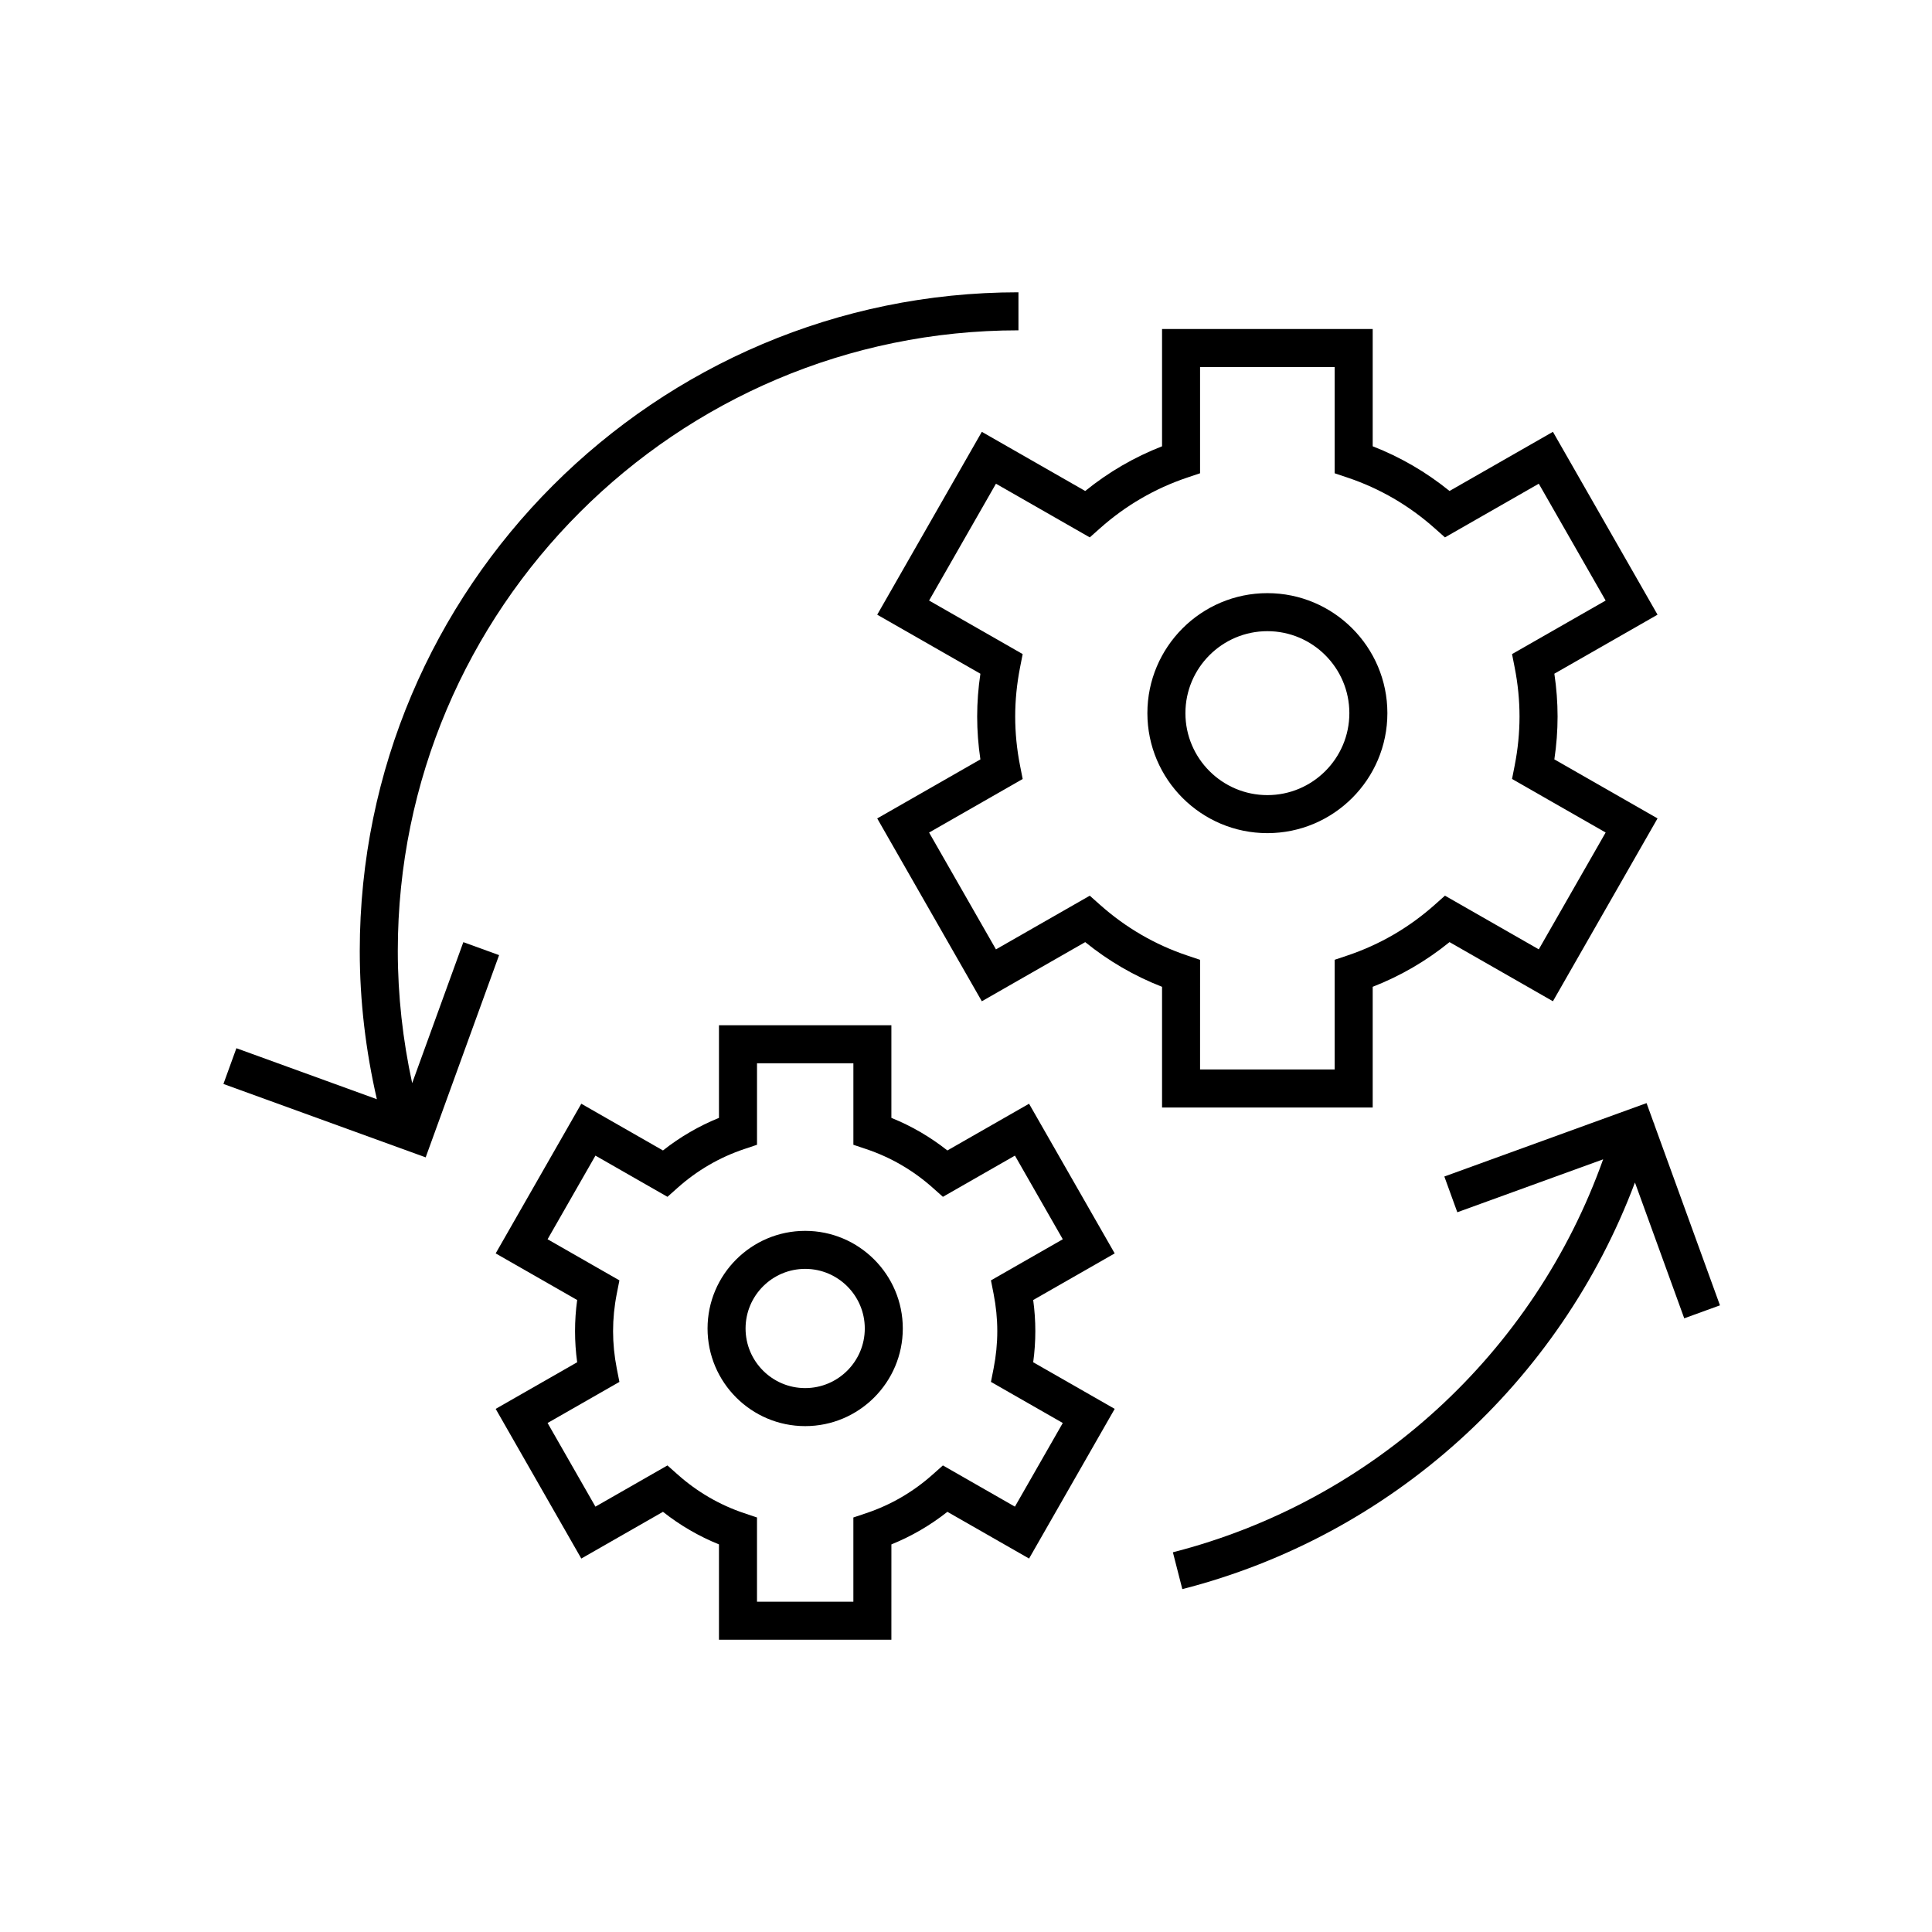 <?xml version="1.0" encoding="UTF-8"?>
<!-- Uploaded to: ICON Repo, www.iconrepo.com, Generator: ICON Repo Mixer Tools -->
<svg fill="#000000" width="800px" height="800px" version="1.1" viewBox="144 144 512 512" xmlns="http://www.w3.org/2000/svg">
 <g>
  <path d="m511.67 332.99c0-17.535-14.266-31.801-31.801-31.801-17.535 0-31.801 14.266-31.801 31.801 0 17.535 14.266 31.801 31.801 31.801 17.535 0 31.801-14.266 31.801-31.801zm-53.523 0c0-11.977 9.746-21.723 21.723-21.723 11.977 0 21.723 9.746 21.723 21.723 0 11.977-9.746 21.723-21.723 21.723-11.977 0-21.723-9.746-21.723-21.723z"/>
  <path d="m507.78 437.5v-31.988c7.356-2.867 14.18-6.832 20.359-11.844l27.402 15.676 27.723-48.457-27.344-15.645c0.566-3.785 0.855-7.59 0.855-11.352 0-3.758-0.289-7.566-0.855-11.352l27.344-15.641-27.723-48.461-27.402 15.676c-6.18-5.008-13.004-8.977-20.359-11.844v-31.078l-55.824 0.004v31.078c-7.359 2.867-14.184 6.836-20.363 11.844l-27.398-15.676-27.723 48.461 27.344 15.641c-0.566 3.797-0.855 7.602-0.855 11.352 0 3.754 0.289 7.559 0.855 11.352l-27.344 15.645 27.723 48.457 27.398-15.676c6.18 5.008 13.004 8.977 20.363 11.844v31.988zm-72.27-53.723-2.707-2.41-24.863 14.227-17.719-30.961 24.801-14.191-0.699-3.551c-0.855-4.336-1.285-8.711-1.285-13 0-4.285 0.434-8.66 1.285-13l0.699-3.551-24.801-14.188 17.719-30.965 24.863 14.227 2.707-2.41c6.793-6.043 14.562-10.562 23.086-13.43l3.434-1.152v-28.156h35.672v28.156l3.434 1.152c8.523 2.867 16.293 7.383 23.086 13.43l2.707 2.41 24.867-14.227 17.719 30.965-24.809 14.188 0.699 3.551c0.855 4.328 1.285 8.699 1.285 12.996 0 4.301-0.434 8.672-1.285 12.996l-0.699 3.551 24.809 14.191-17.719 30.961-24.867-14.227-2.707 2.41c-6.793 6.047-14.562 10.562-23.086 13.43l-3.434 1.152v29.062h-35.672l0.004-29.051-3.434-1.152c-8.527-2.867-16.297-7.387-23.09-13.434z"/>
  <path d="m357.38 470.19c-14.266 0-25.871 11.605-25.871 25.871 0 14.27 11.605 25.875 25.871 25.875 14.266 0 25.871-11.605 25.871-25.875 0-14.266-11.605-25.871-25.871-25.871zm0 41.668c-8.711 0-15.797-7.086-15.797-15.797 0-8.711 7.086-15.797 15.797-15.797 8.711 0 15.797 7.086 15.797 15.797 0 8.711-7.086 15.797-15.797 15.797z"/>
  <path d="m416.71 436.5-21.645 12.383c-4.543-3.59-9.512-6.481-14.84-8.633v-24.551h-45.691v24.551c-5.324 2.156-10.297 5.047-14.84 8.633l-21.645-12.383-22.691 39.664 21.598 12.355c-0.379 2.754-0.566 5.516-0.566 8.246 0 2.727 0.188 5.492 0.566 8.246l-21.598 12.355 22.691 39.664 21.645-12.383c4.543 3.59 9.512 6.481 14.84 8.633v25.258h45.691l0.004-25.258c5.324-2.156 10.297-5.047 14.84-8.633l21.645 12.383 22.691-39.664-21.598-12.355c0.379-2.754 0.566-5.519 0.566-8.246 0-2.731-0.188-5.492-0.566-8.246l21.598-12.355zm-10.098 46.812 0.699 3.551c0.648 3.301 0.98 6.633 0.98 9.902s-0.328 6.602-0.98 9.902l-0.699 3.551 19.035 10.891-12.684 22.168-19.086-10.922-2.707 2.41c-5.176 4.609-11.094 8.051-17.586 10.23l-3.434 1.152v22.316h-25.539v-22.316l-3.434-1.152c-6.488-2.18-12.41-5.625-17.59-10.23l-2.707-2.41-19.086 10.922-12.68-22.168 19.035-10.891-0.699-3.551c-0.648-3.301-0.98-6.633-0.98-9.902 0-3.273 0.328-6.606 0.98-9.902l0.699-3.551-19.035-10.895 12.684-22.168 19.086 10.922 2.707-2.41c5.18-4.609 11.098-8.051 17.59-10.23l3.434-1.152v-21.605h25.539v21.605l3.434 1.152c6.492 2.184 12.41 5.625 17.586 10.23l2.707 2.41 19.086-10.922 12.684 22.168z"/>
  <path d="m599.81 489.93-17.445-48.051c0.012-0.047 0.031-0.094 0.043-0.145l-0.105-0.027-1.949-5.371-7.641 2.773-0.023-0.008c0 0.004-0.004 0.012-0.004 0.016l-45.922 16.672 3.438 9.473 38.645-14.027c-18.227 51.18-60.898 90.535-114.02 104.14l2.5 9.762c55.414-14.188 100.07-54.801 119.95-107.76l13.062 35.992z"/>
  <path d="m266.79 393.68-13.562 37.363c-2.484-11.453-3.809-23.191-3.809-35.023 0-90.695 73.785-164.48 164.48-164.48v-10.078c-96.25 0-174.56 78.309-174.56 174.56 0 13.281 1.586 26.453 4.535 39.281l-37.227-13.516-3.438 9.473 53.598 19.457 19.457-53.598z"/>
 </g>
</svg>